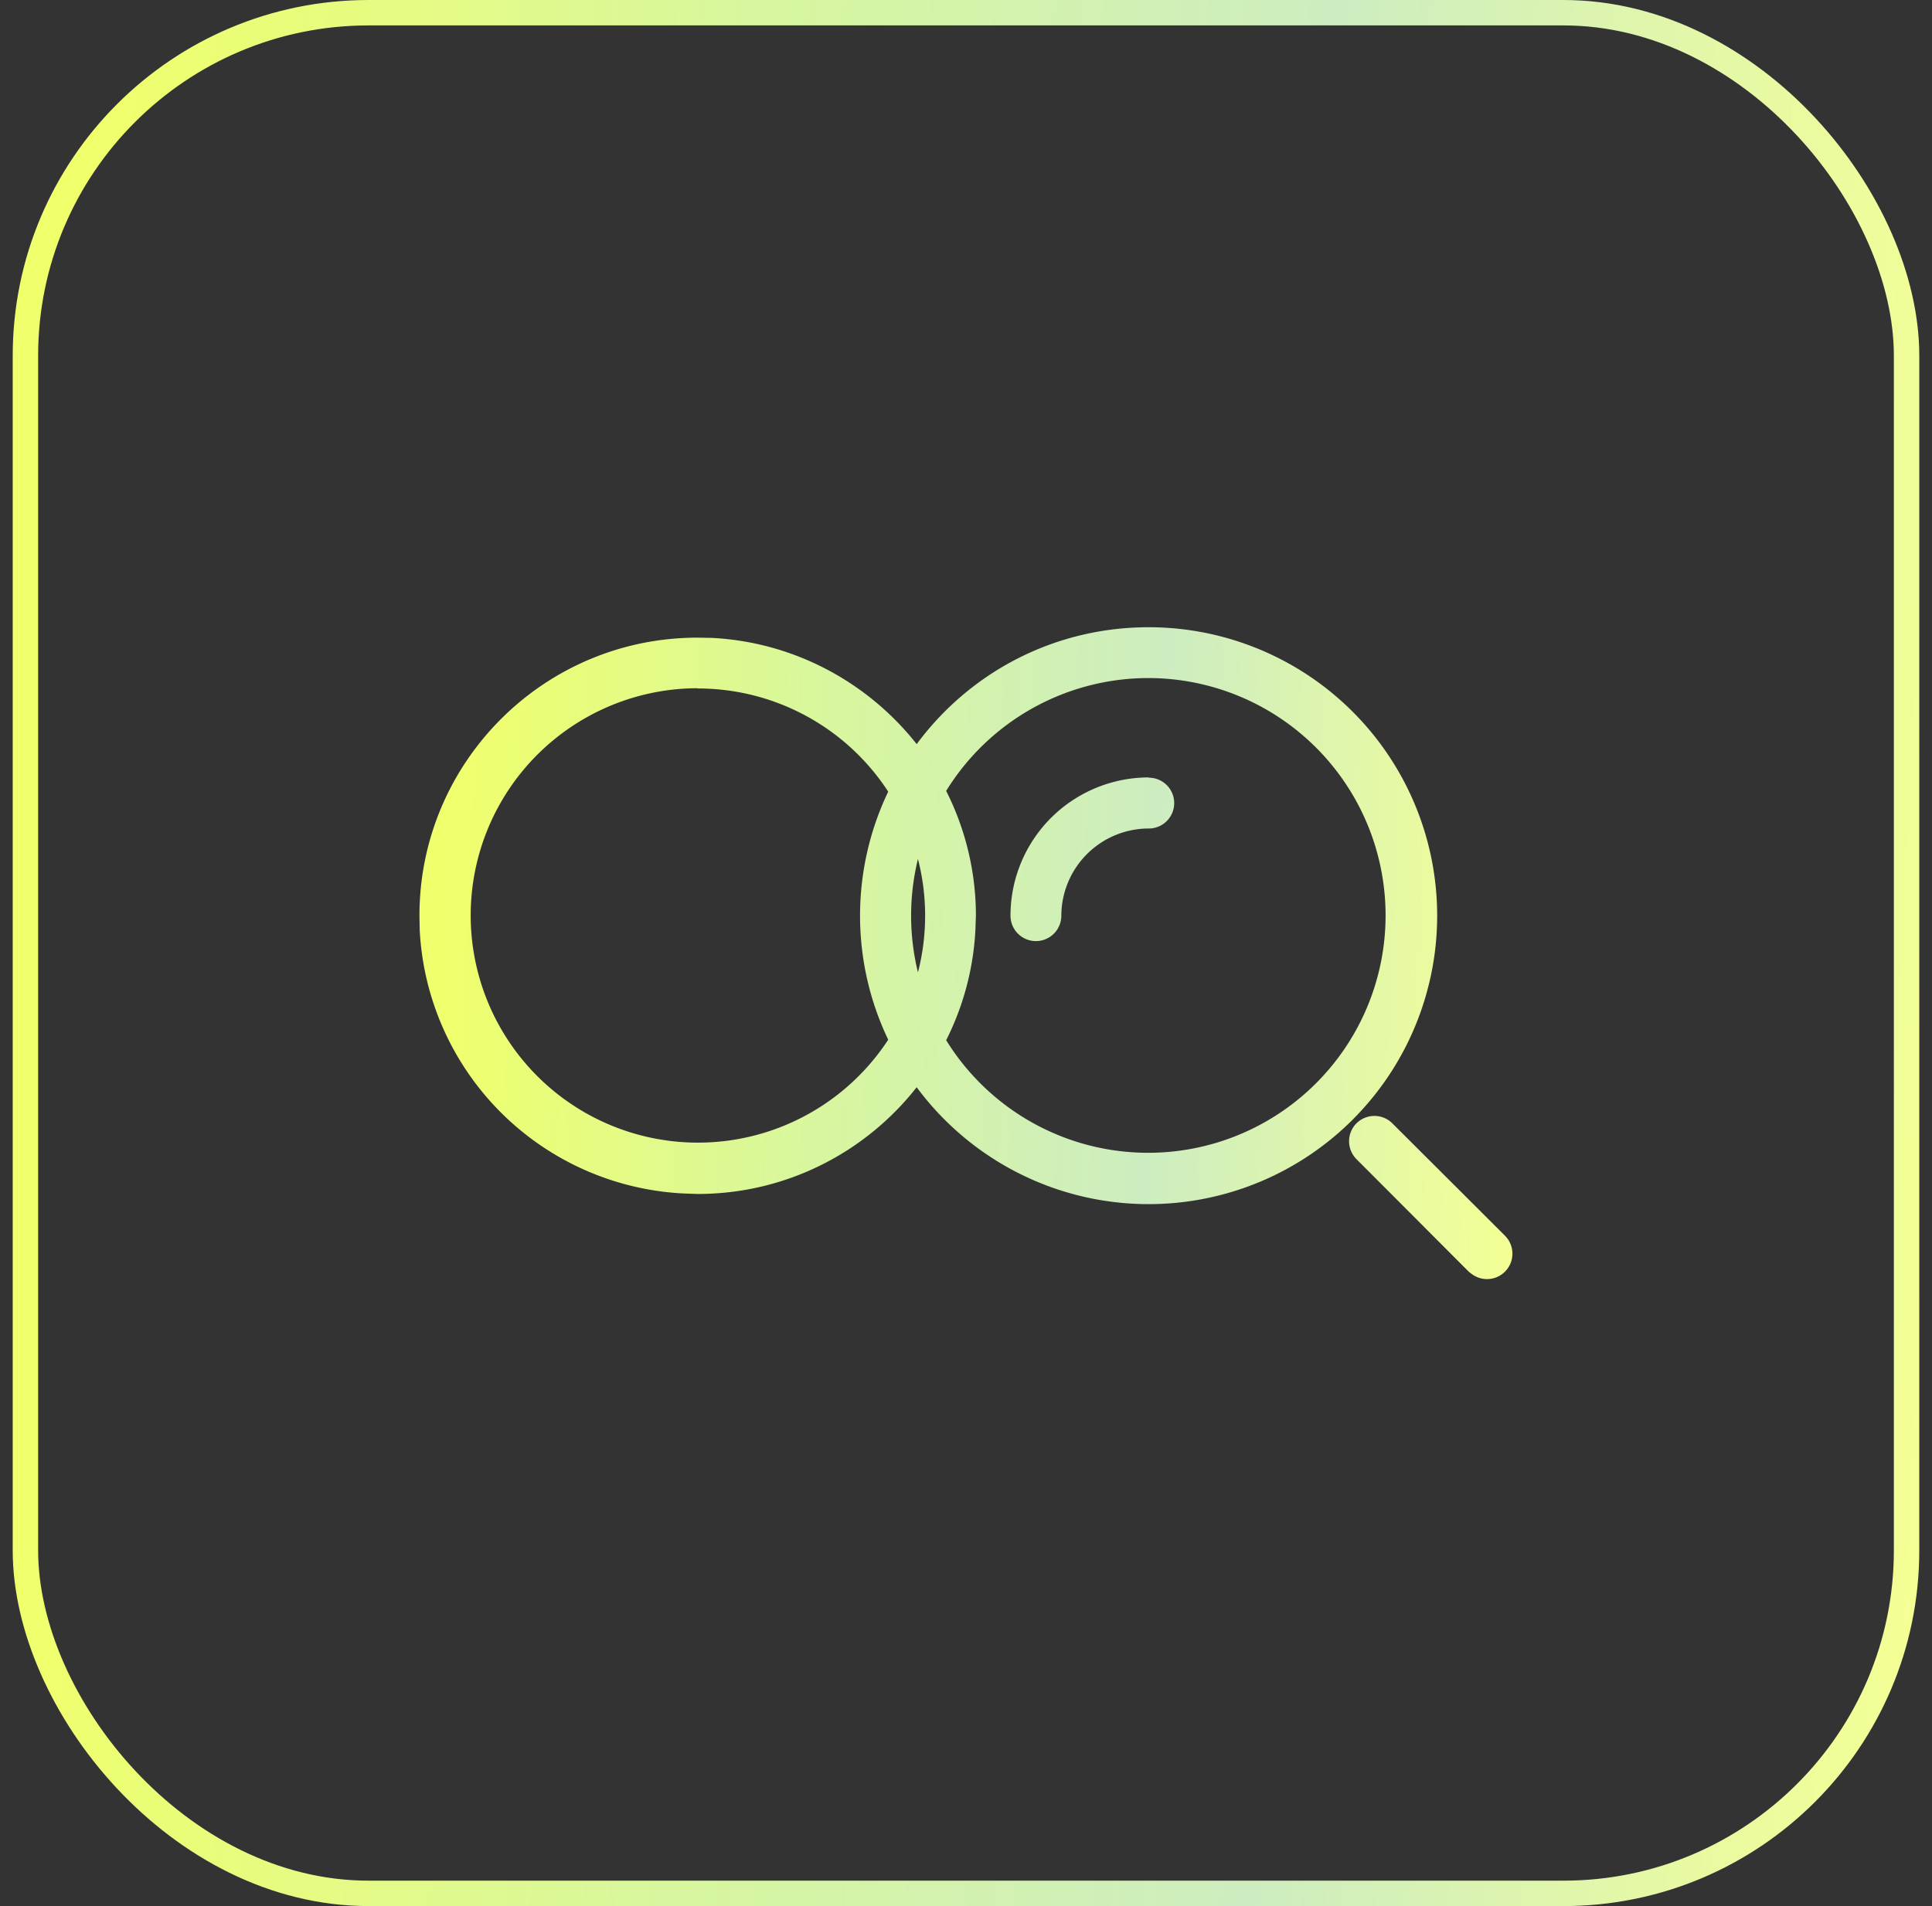 <svg xmlns="http://www.w3.org/2000/svg" width="76" height="75" fill="none"><rect width="100%" height="100%" fill="#333333" stroke="none"/><rect width="74" height="74" x="1" y=".5" stroke="url(#a)" rx="13.5"/><path fill="url(#b)" d="M53.36 44.2a1 1 0 0 1 1.41 0l4.44 4.43.07.08a1 1 0 0 1-1.41 1.4l-.08-.06-4.43-4.44a1 1 0 0 1 0-1.41Z"/><path fill="url(#c)" d="M45.19 30.6a1 1 0 0 1 0 2 3.44 3.44 0 0 0-3.44 3.43 1 1 0 0 1-2 0 5.44 5.44 0 0 1 5.44-5.44Z"/><path fill="url(#d)" fill-rule="evenodd" d="M45.19 24.68a11.35 11.35 0 1 1-9.13 18.1c-2 2.55-5.12 4.2-8.62 4.2l-.56-.02a10.94 10.94 0 0 1-10.37-10.37l-.01-.56c0-6.04 4.9-10.94 10.94-10.94l.57.01c3.26.17 6.15 1.77 8.05 4.18 2.07-2.8 5.38-4.6 9.13-4.6Zm0 2a9.35 9.35 0 0 0-7.97 4.44 10.9 10.9 0 0 1 1.17 4.9l-.02.57a10.88 10.88 0 0 1-1.15 4.34 9.34 9.34 0 1 0 7.97-14.25Zm-17.75.4a8.94 8.94 0 1 0 7.5 13.83 11.3 11.3 0 0 1 0-9.76 8.93 8.93 0 0 0-7.5-4.06Zm8.67 6.72a9.37 9.37 0 0 0 0 4.46 8.96 8.96 0 0 0 0-4.46Z" clip-rule="evenodd"/><defs><linearGradient id="a" x1=".5" x2="75.34" y1="57.81" y2="61.3" gradientUnits="userSpaceOnUse"><stop offset=".01" stop-color="#F0FF6C"/><stop offset=".33" stop-color="#D9F79B"/><stop offset=".66" stop-color="#CDEDC1"/><stop offset="1" stop-color="#F4FF94"/></linearGradient><linearGradient id="b" x1="16.5" x2="59.41" y1="49.15" y2="51.15" gradientUnits="userSpaceOnUse"><stop offset=".01" stop-color="#F0FF6C"/><stop offset=".33" stop-color="#D9F79B"/><stop offset=".66" stop-color="#CDEDC1"/><stop offset="1" stop-color="#F4FF94"/></linearGradient><linearGradient id="c" x1="16.5" x2="59.41" y1="49.15" y2="51.15" gradientUnits="userSpaceOnUse"><stop offset=".01" stop-color="#F0FF6C"/><stop offset=".33" stop-color="#D9F79B"/><stop offset=".66" stop-color="#CDEDC1"/><stop offset="1" stop-color="#F4FF94"/></linearGradient><linearGradient id="d" x1="16.5" x2="59.41" y1="49.15" y2="51.15" gradientUnits="userSpaceOnUse"><stop offset=".01" stop-color="#F0FF6C"/><stop offset=".33" stop-color="#D9F79B"/><stop offset=".66" stop-color="#CDEDC1"/><stop offset="1" stop-color="#F4FF94"/></linearGradient></defs></svg>